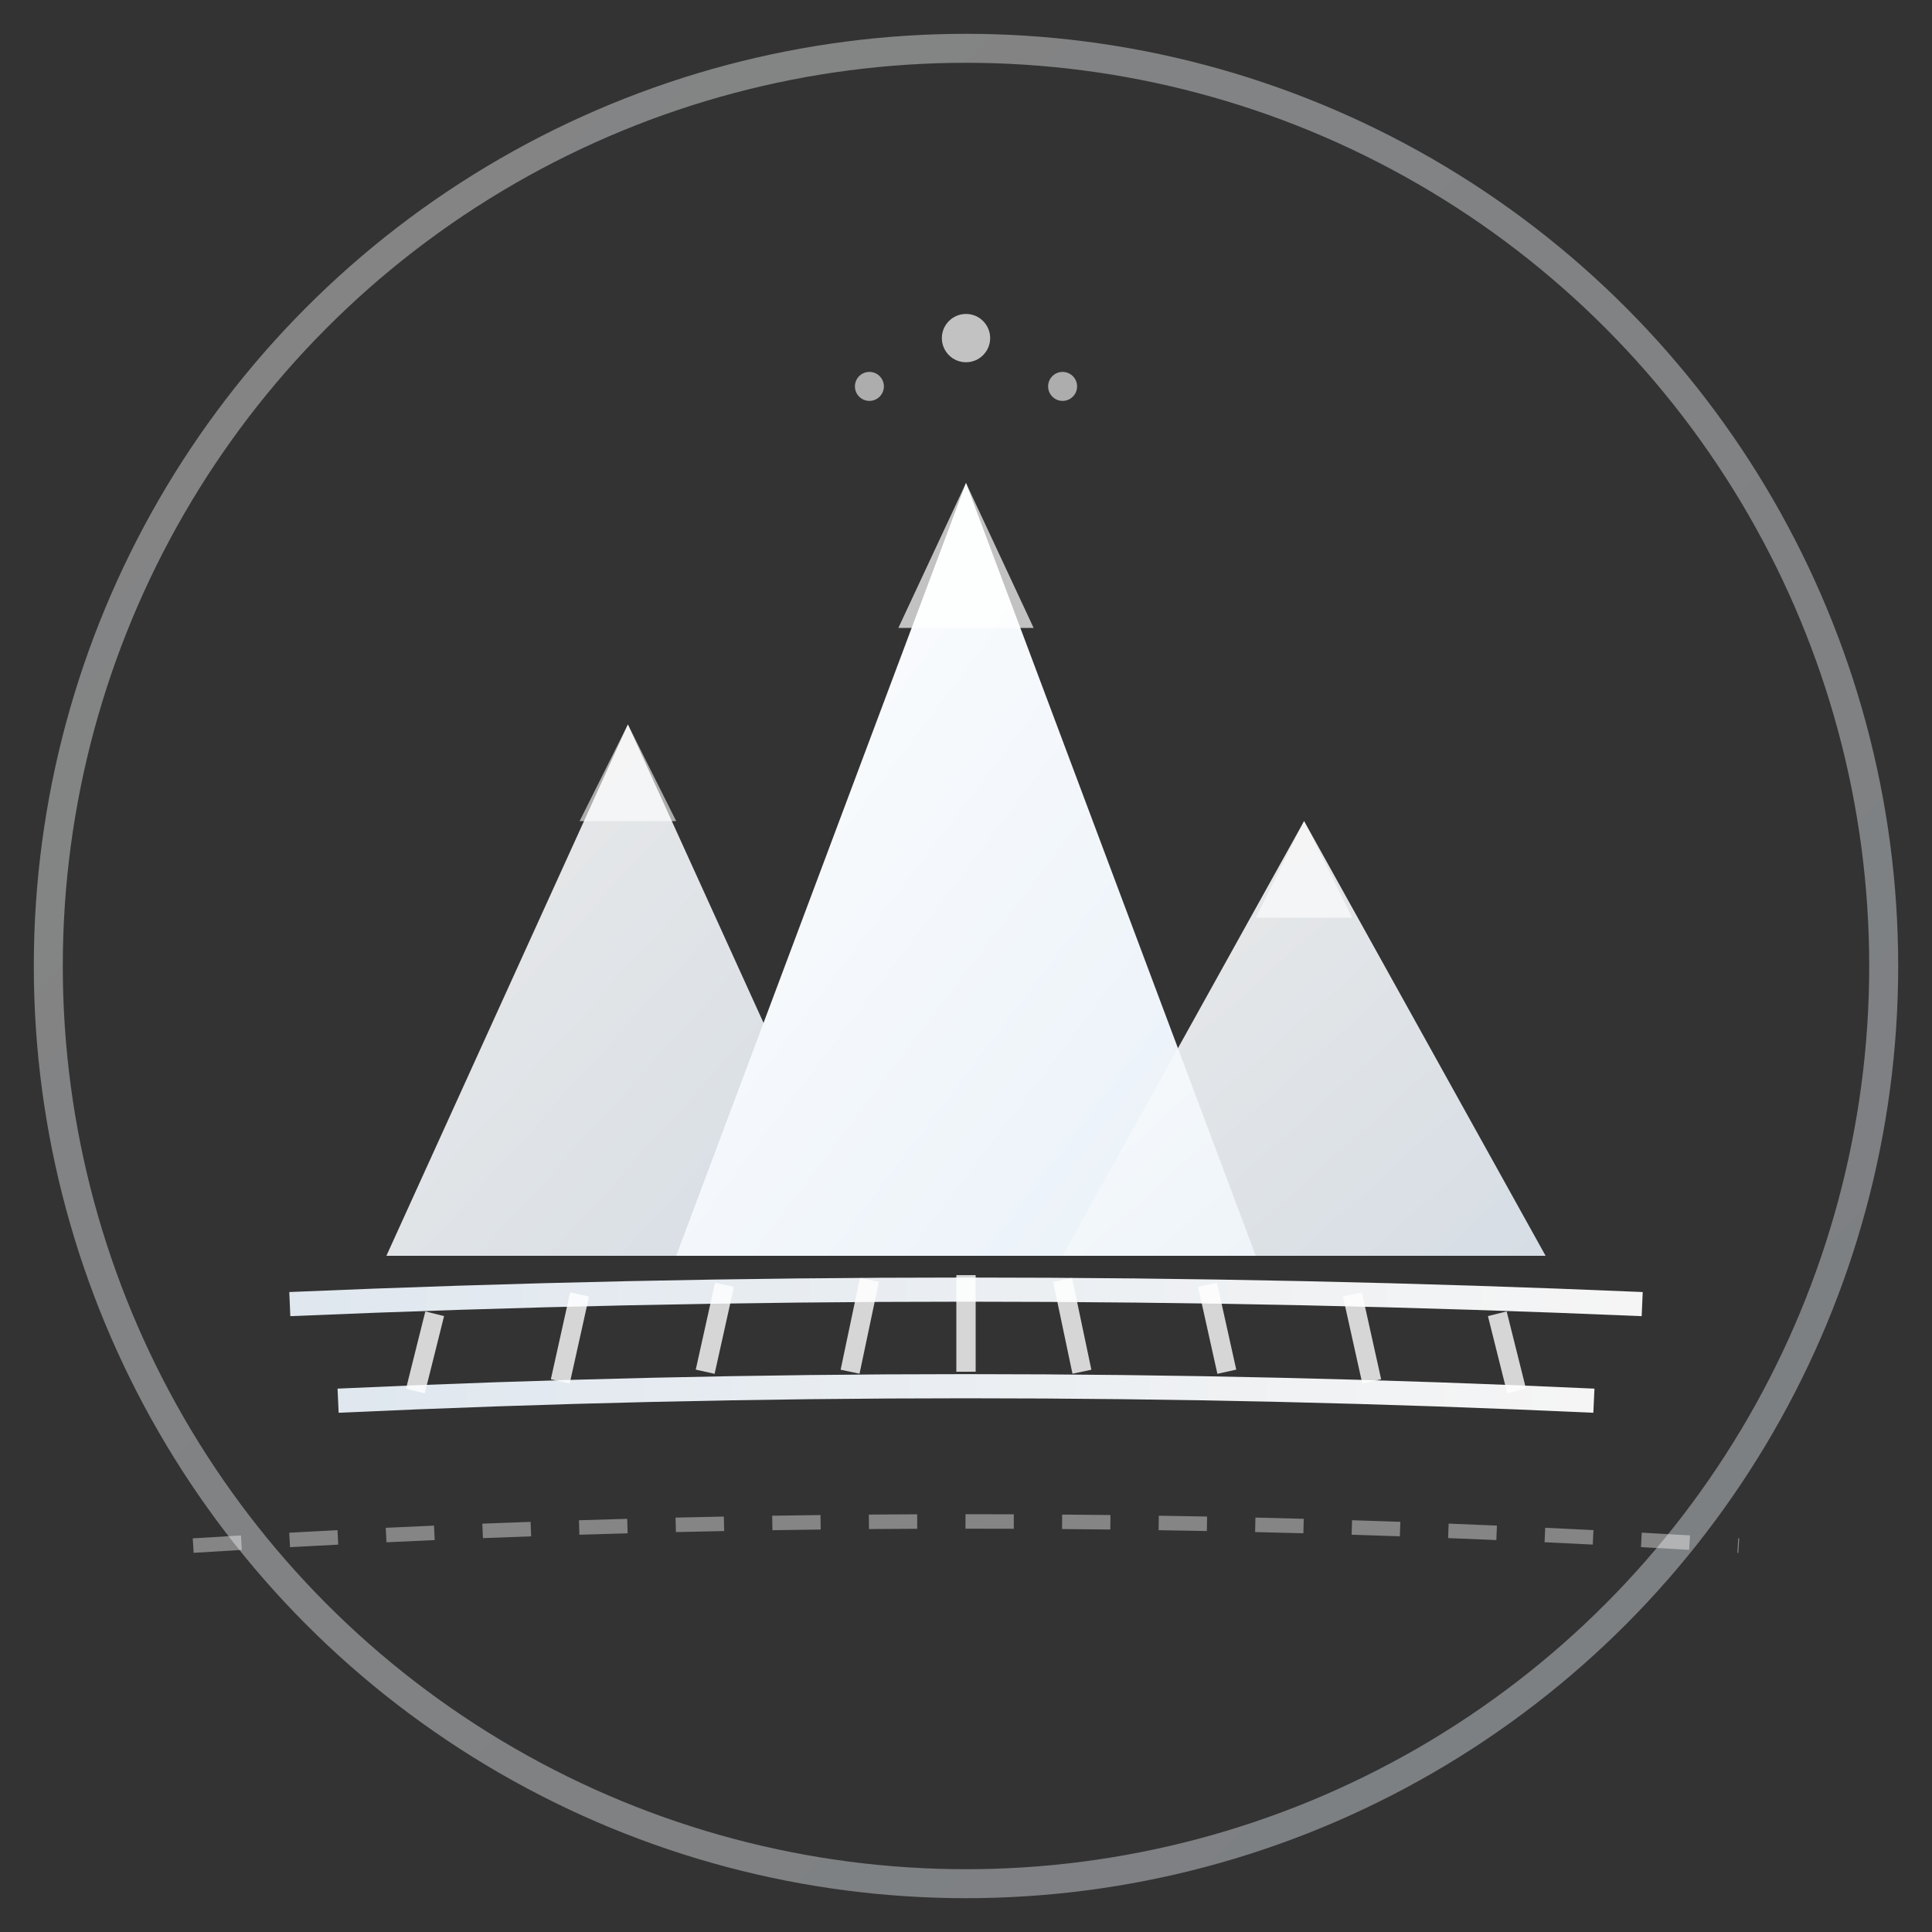 <svg xmlns="http://www.w3.org/2000/svg" viewBox="0 0 200 200" width="200" height="200">
  <rect x="0" y="0" width="200" height="200" fill="#333333" stroke="none"/>
  <defs>
    <linearGradient id="mountainGradientWhite" x1="0%" y1="0%" x2="100%" y2="100%">
      <stop offset="0%" style="stop-color:#ffffff;stop-opacity:1" />
      <stop offset="100%" style="stop-color:#e8f0f8;stop-opacity:1" />
    </linearGradient>
    <linearGradient id="railGradientWhite" x1="0%" y1="0%" x2="100%" y2="0%">
      <stop offset="0%" style="stop-color:#e8f0f8;stop-opacity:1" />
      <stop offset="100%" style="stop-color:#ffffff;stop-opacity:1" />
    </linearGradient>
  </defs>
  
  <!-- Outer Circle Frame -->
  <circle cx="100" cy="100" r="95" fill="none" stroke="url(#mountainGradientWhite)" stroke-width="3" opacity="0.4"/>
  
  <!-- Mountain Peaks (3 peaks representing the Rockies) -->
  <g id="mountains">
    <!-- Left Mountain -->
    <path d="M 40 130 L 65 75 L 90 130 Z" fill="url(#mountainGradientWhite)" opacity="0.9"/>
    <path d="M 65 75 L 70 85 L 60 85 Z" fill="#ffffff" opacity="0.6"/>
    
    <!-- Center Mountain (Tallest) -->
    <path d="M 70 130 L 100 50 L 130 130 Z" fill="url(#mountainGradientWhite)"/>
    <path d="M 100 50 L 107 65 L 93 65 Z" fill="#ffffff" opacity="0.7"/>
    
    <!-- Right Mountain -->
    <path d="M 110 130 L 135 85 L 160 130 Z" fill="url(#mountainGradientWhite)" opacity="0.9"/>
    <path d="M 135 85 L 140 95 L 130 95 Z" fill="#ffffff" opacity="0.6"/>
  </g>
  
  <!-- Railway Track Lines -->
  <g id="railway">
    <!-- Rail lines with perspective -->
    <path d="M 30 135 Q 100 132 170 135" stroke="url(#railGradientWhite)" stroke-width="2.5" fill="none" opacity="0.95"/>
    <path d="M 35 145 Q 100 142 165 145" stroke="url(#railGradientWhite)" stroke-width="2.5" fill="none" opacity="0.95"/>
    
    <!-- Railway ties (cross beams) -->
    <line x1="45" y1="136" x2="43" y2="144" stroke="#ffffff" stroke-width="2" opacity="0.8"/>
    <line x1="60" y1="134" x2="58" y2="143" stroke="#ffffff" stroke-width="2" opacity="0.8"/>
    <line x1="75" y1="133" x2="73" y2="142" stroke="#ffffff" stroke-width="2" opacity="0.8"/>
    <line x1="90" y1="132.5" x2="88" y2="142" stroke="#ffffff" stroke-width="2" opacity="0.8"/>
    <line x1="100" y1="132" x2="100" y2="142" stroke="#ffffff" stroke-width="2" opacity="0.8"/>
    <line x1="110" y1="132.5" x2="112" y2="142" stroke="#ffffff" stroke-width="2" opacity="0.8"/>
    <line x1="125" y1="133" x2="127" y2="142" stroke="#ffffff" stroke-width="2" opacity="0.8"/>
    <line x1="140" y1="134" x2="142" y2="143" stroke="#ffffff" stroke-width="2" opacity="0.8"/>
    <line x1="155" y1="136" x2="157" y2="144" stroke="#ffffff" stroke-width="2" opacity="0.8"/>
  </g>
  
  <!-- Journey Path (curved line suggesting movement) -->
  <path d="M 20 160 Q 100 155 180 160" stroke="#ffffff" stroke-width="1.5" fill="none" opacity="0.4" stroke-dasharray="5,5"/>
  
  <!-- Decorative Elements - Stars/Journey markers -->
  <circle cx="100" cy="35" r="2.5" fill="#ffffff" opacity="0.7"/>
  <circle cx="90" cy="40" r="1.5" fill="#ffffff" opacity="0.6"/>
  <circle cx="110" cy="40" r="1.5" fill="#ffffff" opacity="0.6"/>
</svg>

